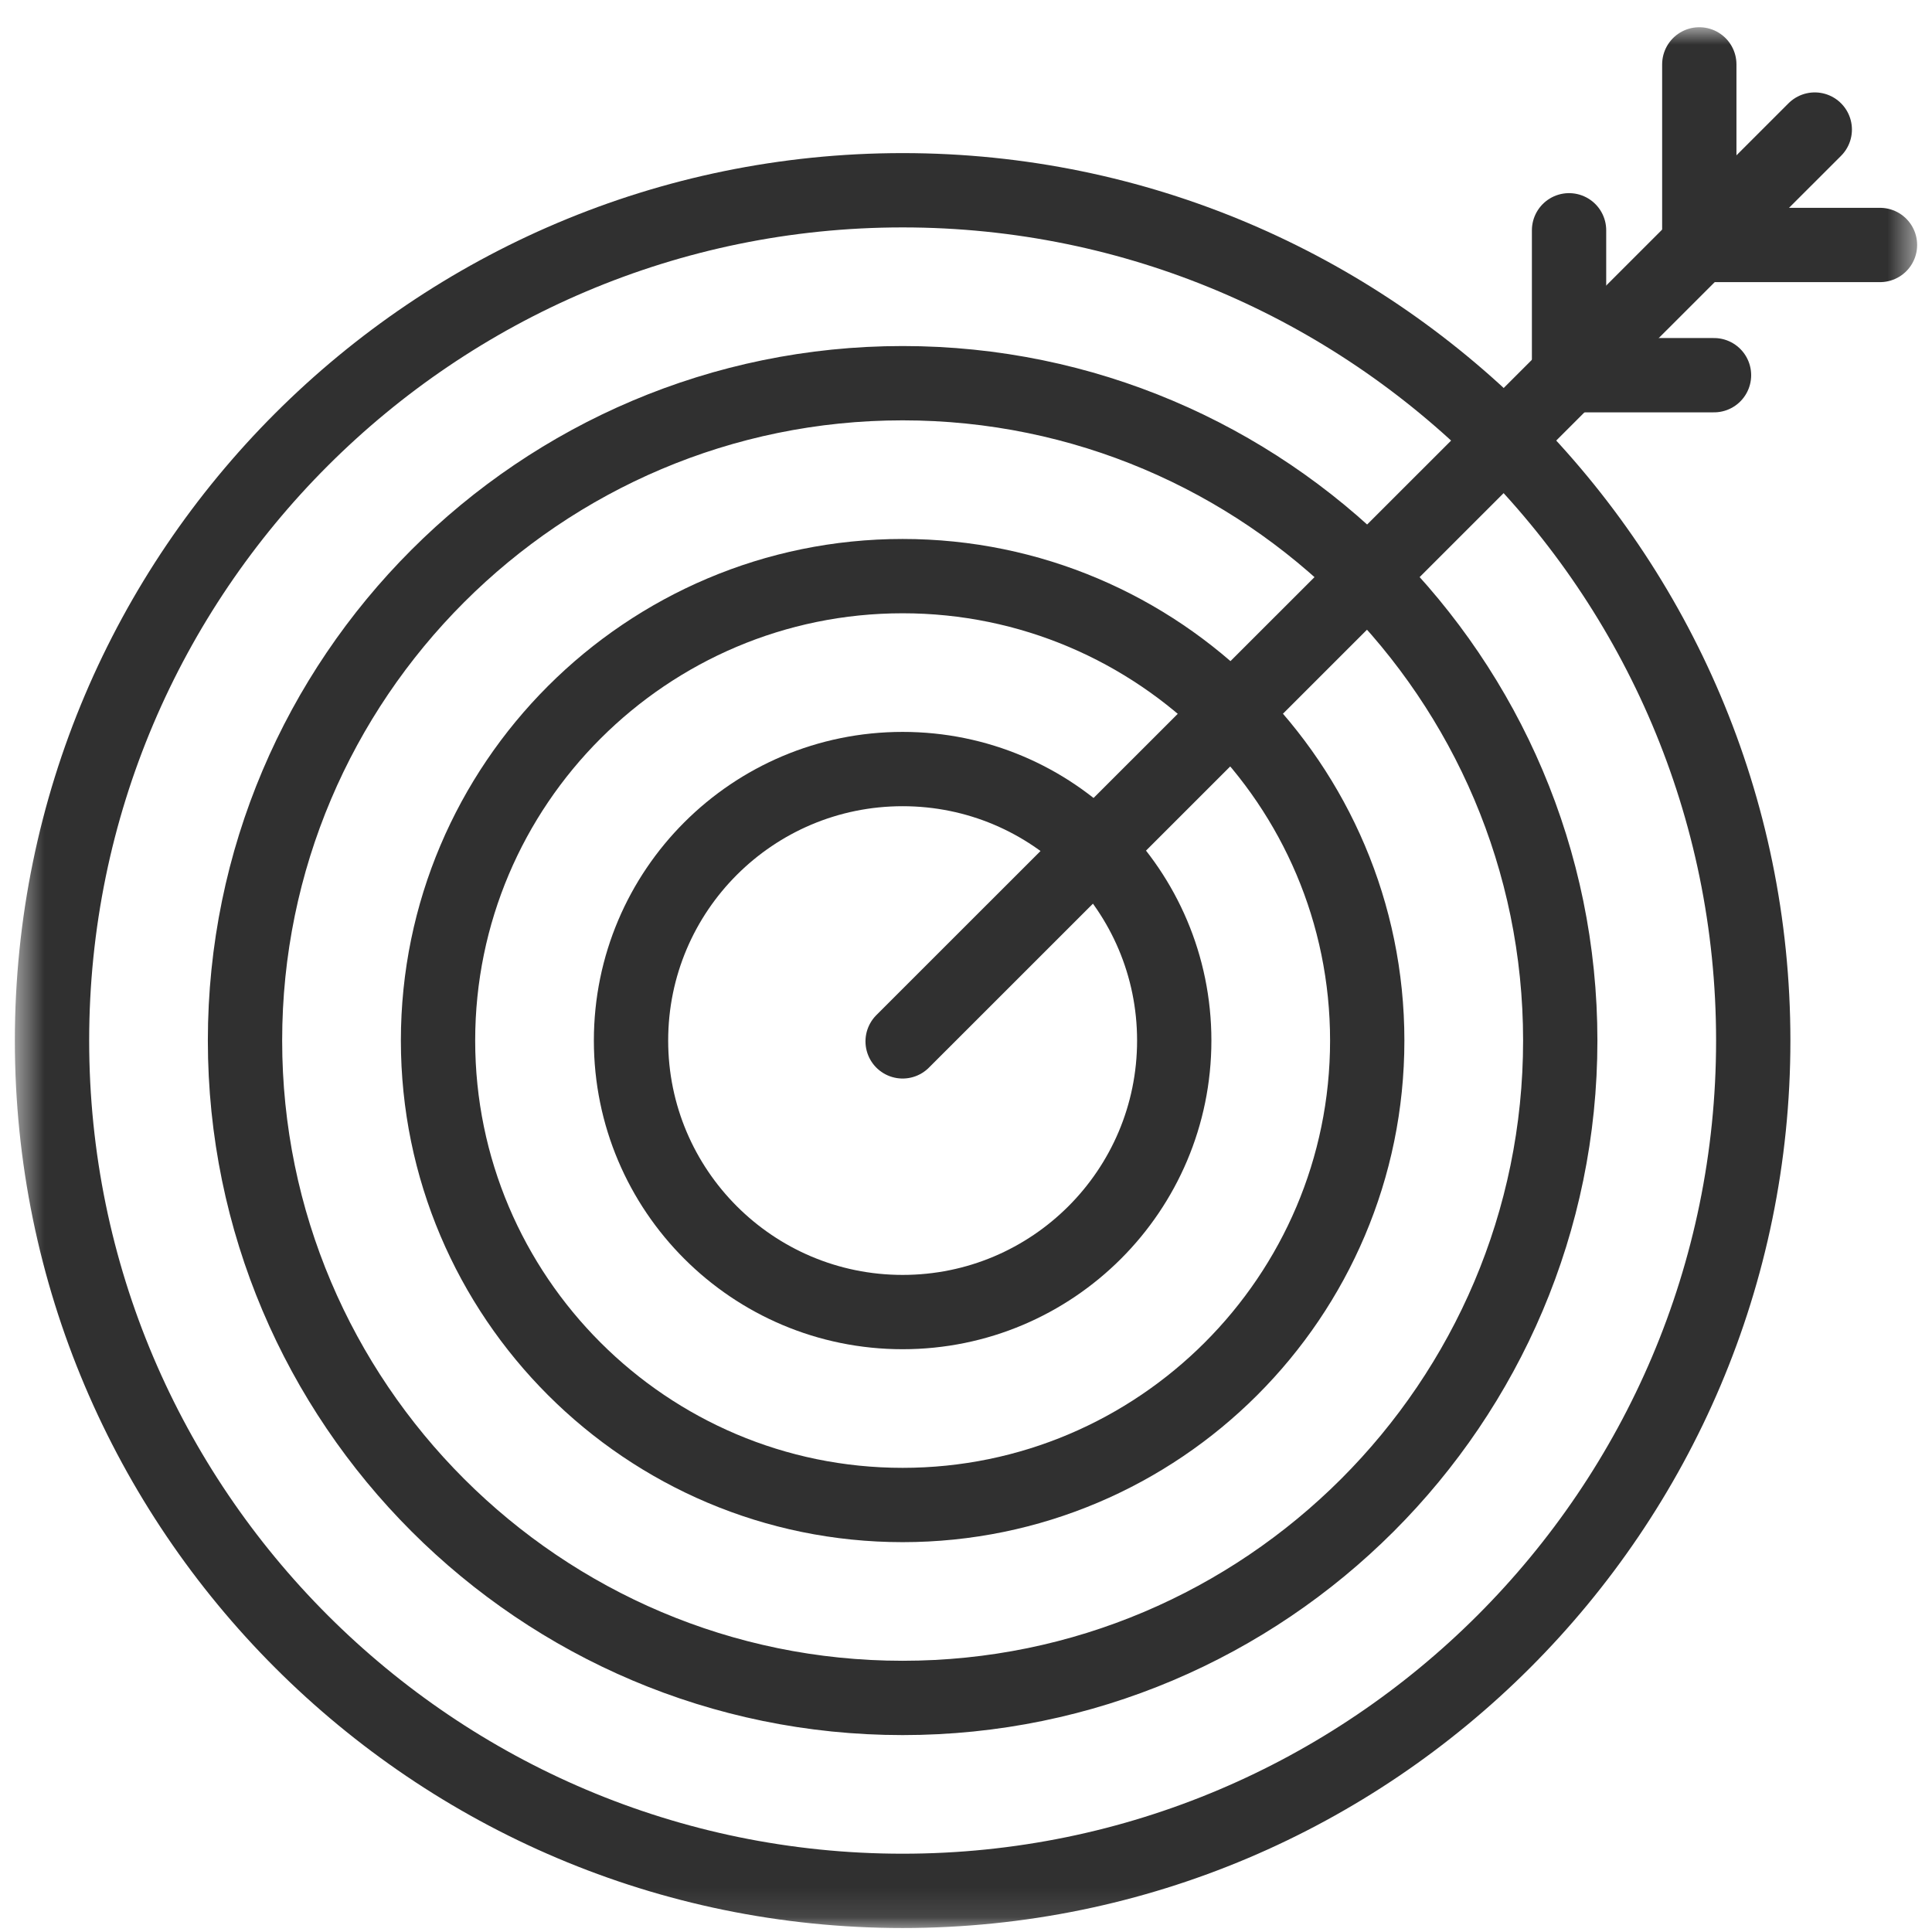 <svg width="65" height="65" viewBox="0 0 65 65" fill="none" xmlns="http://www.w3.org/2000/svg">
<mask id="mask0_4205_8646" style="mask-type:luminance" maskUnits="userSpaceOnUse" x="0" y="0" width="65" height="65">
<path d="M0.5 0.891H64.5V64.891H0.5V0.891Z" fill="white"/>
</mask>
<g mask="url(#mask0_4205_8646)">
<path d="M30.368 57.125C18.169 57.125 8.243 47.204 8.243 35.009C8.243 22.814 18.169 12.892 30.368 12.892C42.568 12.892 52.493 22.814 52.493 35.009C52.493 47.204 42.568 57.125 30.368 57.125ZM30.368 6.401C14.588 6.401 1.75 19.234 1.75 35.009C1.75 50.783 14.588 63.616 30.368 63.616C46.148 63.616 58.986 50.783 58.986 35.009C58.986 19.234 46.148 6.401 30.368 6.401Z" stroke="#303030" stroke-width="2.5" stroke-miterlimit="10" stroke-linecap="round" stroke-linejoin="round"/>
<path d="M30.368 50.634C21.749 50.634 14.737 43.625 14.737 35.009C14.737 26.393 21.749 19.383 30.368 19.383C38.987 19.383 45.999 26.393 45.999 35.009C45.999 43.625 38.987 50.634 30.368 50.634Z" stroke="#303030" stroke-width="2.5" stroke-miterlimit="10" stroke-linecap="round" stroke-linejoin="round"/>
<path d="M39.506 35.008C39.506 40.053 35.414 44.143 30.368 44.143C25.322 44.143 21.23 40.053 21.23 35.008C21.23 29.964 25.322 25.874 30.368 25.874C35.414 25.874 39.506 29.964 39.506 35.008Z" stroke="#303030" stroke-width="2.5" stroke-miterlimit="10" stroke-linecap="round" stroke-linejoin="round"/>
<path d="M61.056 4.359L30.368 35.036" stroke="#303030" stroke-width="2.5" stroke-miterlimit="10" stroke-linecap="round" stroke-linejoin="round"/>
<path d="M57.666 12.623H52.789V7.748" stroke="#303030" stroke-width="2.5" stroke-miterlimit="10" stroke-linecap="round" stroke-linejoin="round"/>
<path d="M63.25 8.242H57.171V2.166" stroke="#303030" stroke-width="2.5" stroke-miterlimit="10" stroke-linecap="round" stroke-linejoin="round"/>
</g>
</svg>

